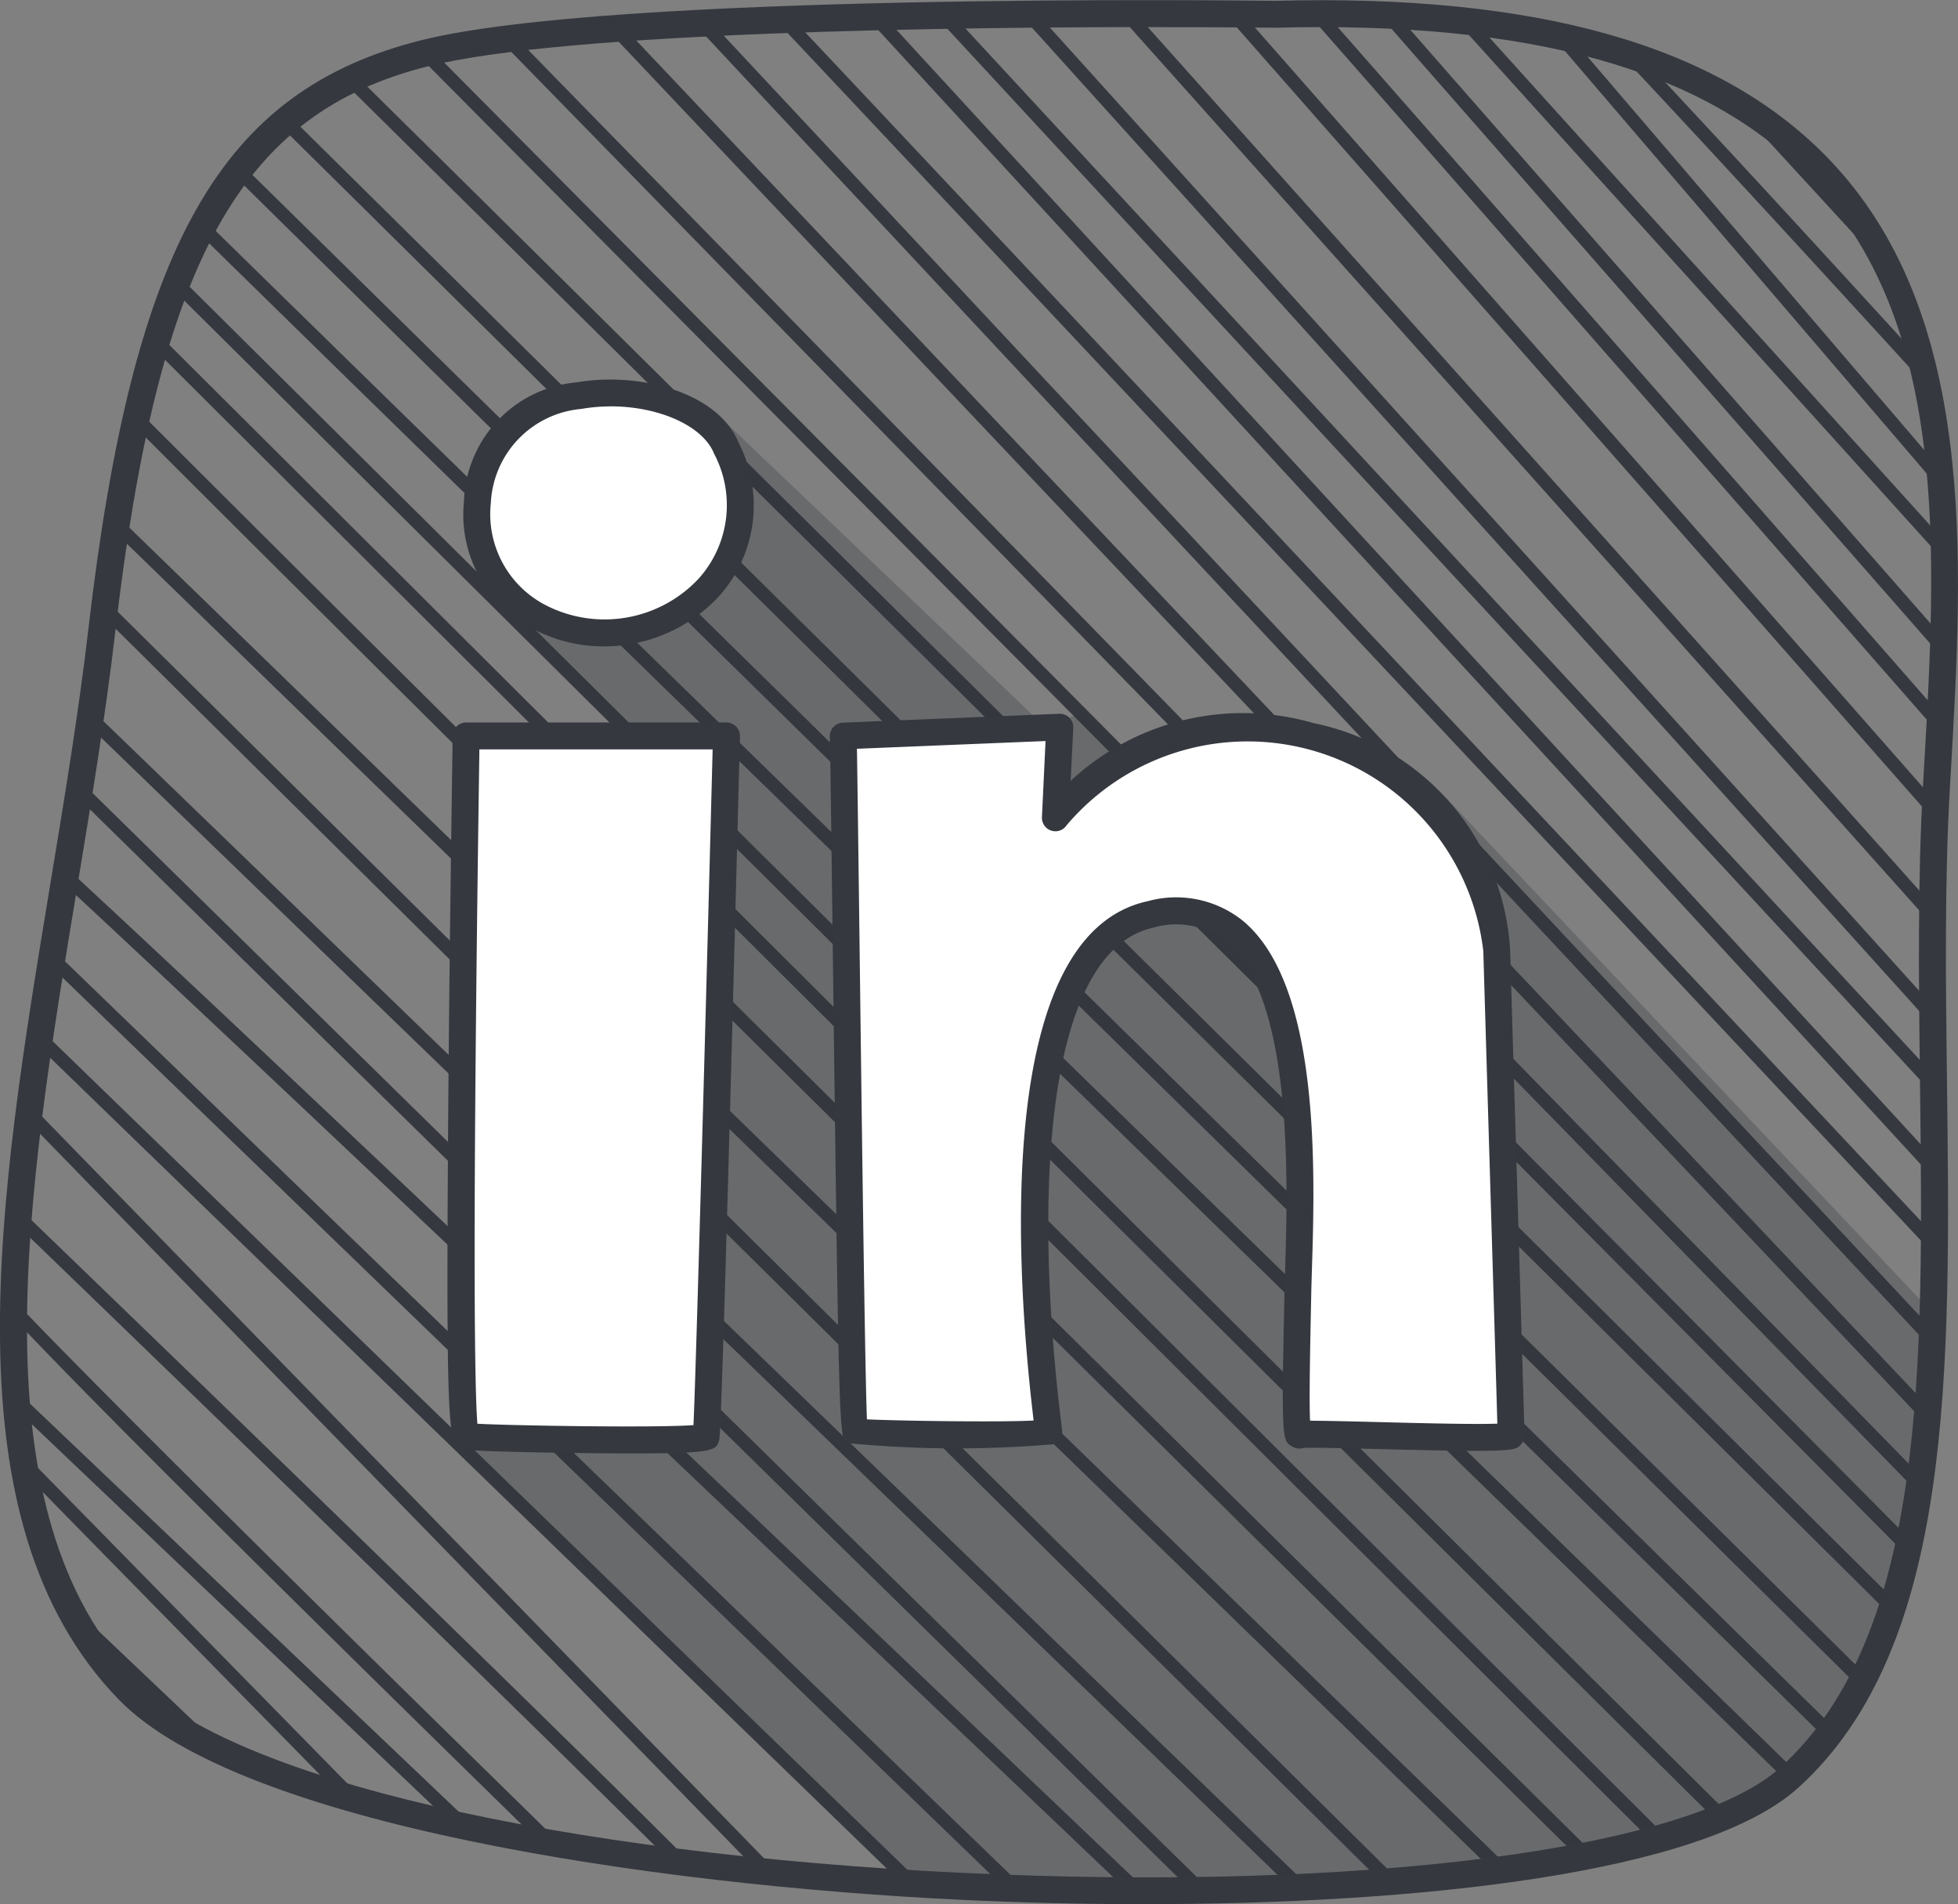 <svg id="Grupo_52" data-name="Grupo 52" xmlns="http://www.w3.org/2000/svg" width="54.363" height="52.866" viewBox="0 0 54.363 52.866">
  <rect x="0" y="0" width="54.363" height="52.866" fill="#808080" stroke="none"/>
  <path id="Caminho_107" data-name="Caminho 107" d="M649.6,271.853,688.262,309.4q-.233.033-.471.064L649.531,272.3C649.555,272.151,649.579,272,649.6,271.853Zm-.791,5.826,33.366,32.253.513-.025-33.812-32.684C648.857,277.375,648.835,277.527,648.813,277.679Zm.4-3.034L684.7,309.78l.491-.04L649.27,274.175C649.25,274.329,649.231,274.488,649.213,274.645Zm-.706,5.024,30.909,30.341.525-.009-31.362-30.786C648.556,279.367,648.531,279.518,648.507,279.669Zm2.11-12.46,41.571,41.422q.211-.057.414-.116L650.738,266.8C650.7,266.934,650.657,267.072,650.617,267.208Zm.544-1.633,42.81,42.473c.128-.051.253-.1.374-.156l-43.033-42.7C651.261,265.322,651.21,265.446,651.161,265.575Zm-3.417,18.767,26.5,25.605.558.019-26.987-26.074C647.792,284.042,647.768,284.192,647.744,284.342Zm2.426-15.423c-.032.141-.063.287-.1.431,9.553,9.564,34.028,33.753,40.087,39.74.151-.029.3-.059.442-.089C678.255,296.8,658.309,277.066,650.17,268.919Zm1.688-4.926c1.165,1.143,2.585,2.531,4.2,4.112,4.564,4.461,10.657,10.4,16.752,16.342,9.844,9.592,19.689,19.174,23.115,22.509.035-.03.074-.059.108-.089.058-.053.11-.111.167-.166-6.3-6.131-34.465-33.545-44.158-43.05C651.98,263.763,651.918,263.875,651.858,263.993Zm-3.669,17.631c-.024.147-.048.293-.072.44,6.026,5.591,20.152,19.015,29.528,27.954h.542c-2.973-2.834-9.183-8.75-15.358-14.605C654.865,287.861,650.55,283.8,648.189,281.624Zm-1.012,6.555c-.021.158-.041.316-.061.474,4.368,4.486,15.02,15.429,20.264,20.82.192.02.384.038.577.057l-1.227-1.261Zm.223-1.613L671.369,309.8l.573.035L647.468,286.11C647.445,286.262,647.423,286.414,647.4,286.565ZM652.84,262.4c4.6,4.542,15.987,15.726,44.185,43.39.077-.1.149-.2.222-.306-6.414-6.293-34.813-34.159-44.18-43.38C652.99,262.2,652.915,262.3,652.84,262.4ZM648.8,303.062l2.717,2.582q.534.306,1.166.592l-4.54-4.313A10.262,10.262,0,0,0,648.8,303.062Zm-2.081-9.447c0,.168-.007.336-.008.5,2.046,2.18,6.921,7.036,14.573,14.516.215.038.433.075.652.112C655.88,302.823,648.979,296.01,646.717,293.615Zm.323,4.841,8.733,8.907q.358.107.729.209l-9.57-9.76C646.964,298.03,647,298.243,647.04,298.456Zm-.219-6.907c4.93,4.754,13.477,13.031,18.12,17.641l.6.076c-4.592-4.595-13.42-13.13-18.677-18.2C646.848,291.228,646.834,291.39,646.821,291.549Zm-.018,5.12,12.075,11.488c.23.051.463.1.7.149l-12.819-12.2C646.769,296.3,646.786,296.484,646.8,296.669Zm9.085-36.853c8.28,8.168,36.951,36.613,42.915,42.531.044-.132.088-.264.129-.4-6.347-6.3-34.338-34.069-42.684-42.3C656.125,259.7,656.005,259.758,655.887,259.817Zm44.3,10.7L690,258.613c-.2-.047-.4-.091-.606-.133l10.85,12.673Q700.221,270.832,700.189,270.513Zm-2.093-6.731-2.421-2.635a11.69,11.69,0,0,0-1.313-.876l4.486,4.88A11.246,11.246,0,0,0,698.1,263.783Zm1.588,3.746c-2.548-2.794-5.435-5.939-7.689-8.337-.239-.085-.488-.165-.741-.242,2.376,2.528,5.686,6.128,8.6,9.323C699.8,268.022,699.747,267.773,699.684,267.528Zm-19.337-9.621,19.712,22.415c.008-.18.018-.358.026-.536L680.848,257.91ZM700,282.665,677.87,257.9h-.5L700,283.22C700,283.035,700,282.85,700,282.665ZM682.652,257.9c4.173,4.75,13.28,15.149,17.536,20.01q.015-.267.029-.536c-9.764-11.152-14.635-16.706-17.068-19.473C682.983,257.9,682.82,257.9,682.652,257.9Zm1.977.032,15.66,17.87c.007-.182.013-.364.018-.547l-15.16-17.3C684.976,257.949,684.8,257.942,684.629,257.935Zm15.686,14.607-13.01-14.4c-.185-.022-.371-.044-.561-.063l13.584,15.034Q700.322,272.827,700.314,272.542Zm-32.456-14.465c6.168,6.541,26.2,27.91,32.185,34.29q0-.27,0-.541c-6.264-6.682-25.353-27.041-31.694-33.767Zm-4.677.256,36.642,38.734q.023-.248.044-.5l-36.2-38.27Zm2.424-.154,34.366,36.788c.008-.174.014-.35.021-.525l-33.9-36.288Zm-5.4.453,39.386,40.335c.023-.154.048-.308.07-.464l-38.992-39.931C660.508,258.592,660.358,258.613,660.2,258.633ZM658.14,259c-.067.017-.131.036-.2.053l41.321,41.636c.033-.144.068-.286.1-.432l-41-41.308C658.291,258.966,658.21,258.982,658.14,259ZM700,285.451l-24.85-27.536-.5,0,25.355,28.1Q700,285.733,700,285.451Zm-45.888-24.442c8.718,8.618,37.669,37.253,43.833,43.348.061-.115.124-.228.182-.346-6.332-6.263-35.015-34.632-43.727-43.245C654.3,260.845,654.208,260.927,654.113,261.009Zm45.908,26.353L672.8,257.945l-.5.009,27.73,29.966C700.025,287.735,700.023,287.549,700.021,287.362ZM670.89,257.984l-.5.013,29.656,32.268c0-.185,0-.371,0-.557Z" transform="translate(-646.339 -257.525)" fill="#35383f"/>
  <path id="Caminho_108" data-name="Caminho 108" d="M675.8,282.423l3.268-1.734,8.879,8.463.654-.279.264-.111,1.112,1,9.1,1.359L712.6,305.438s-.378,9.81-3.412,12.427-10.02,3.218-10.453,3.209-12.9.189-12.9.189-1.745.031-1.828-.189-12.227-11.879-12.227-11.879V289.514l4.748-.132-3.242-3.233Z" transform="translate(-658.908 -268.95)" fill="#35383f" opacity="0.3"/>
  <path id="Caminho_109" data-name="Caminho 109" d="M671.786,298.125c0,.187-.312,19.383,0,19.446a59.458,59.458,0,0,0,6.669,0c.062-.187.561-19.446.561-19.446Z" transform="translate(-658.843 -277.693)" fill="#fff"/>
  <path id="Caminho_110" data-name="Caminho 110" d="M678.955,284.446a3.965,3.965,0,0,1-4.658.816,3.2,3.2,0,0,1-1.75-3.2c.125-3.864,6.046-3.677,6.918-1.5A3.436,3.436,0,0,1,678.955,284.446Z" transform="translate(-659.293 -268.116)" fill="#fff"/>
  <path id="Caminho_111" data-name="Caminho 111" d="M692.925,297.877c.031.312.218,19.259.312,19.321a44.4,44.4,0,0,0,5.391,0c0-.156-1.932-13.338,2.836-14.366s4.145,7.6,4.083,10.6-.068,3.941.06,3.856,5.861.189,5.861.005-.4-13.338-.4-13.431a6.958,6.958,0,0,0-12.255-3.705l.125-2.522Z" transform="translate(-669.511 -277.444)" fill="#fff"/>
  <g id="Grupo_47" data-name="Grupo 47" transform="translate(0 0)">
    <path id="Caminho_112" data-name="Caminho 112" d="M677.706,310.013c-1.711,0-3.4-.042-5-.118-8.72-.413-20.089-2.117-23.436-5.556-4.829-4.963-3.343-13.958-1.906-22.656.387-2.345.788-4.771,1.055-7.065,1.242-10.68,3.664-14.96,9.256-16.358,5.288-1.322,22.837-1.1,23.689-1.091,7.3-.194,12.316,1.233,15.346,4.358,4.156,4.288,3.764,11.092,3.417,17.094l-.022.383c-.151,2.625-.116,5.433-.082,8.148.1,8.068.193,15.688-4.111,19.613C693.259,309.185,685.266,310.013,677.706,310.013Zm.316-52.115c-5.525,0-16.331.129-20.163,1.086-5.221,1.305-7.5,5.419-8.694,15.719-.269,2.313-.671,4.747-1.06,7.1-1.407,8.515-2.862,17.321,1.7,22.013,2.629,2.7,11.632,4.795,22.935,5.331,11.056.522,20.165-.656,22.666-2.936,4.056-3.7,3.964-11.156,3.867-19.051-.033-2.728-.068-5.55.084-8.2l.022-.383c.354-6.135.72-12.479-3.208-16.53-2.877-2.968-7.716-4.317-14.8-4.131h-.015C681.315,257.914,680.009,257.9,678.021,257.9Z" transform="translate(-645.966 -257.146)" fill="#35383f"/>
  </g>
  <g id="Grupo_51" data-name="Grupo 51" transform="translate(12.426 10.537)">
    <g id="Grupo_48" data-name="Grupo 48" transform="translate(0 9.521)">
      <path id="Caminho_113" data-name="Caminho 113" d="M676.124,317.669c-.367,0-.795,0-1.294-.007-1.318-.013-3.268-.055-3.5-.1-.409-.082-.484-.1-.426-8.806.029-4.383.1-9.038.12-10.569l.006-.438a.375.375,0,0,1,.374-.373h7.23a.374.374,0,0,1,.374.384c-.5,19.314-.556,19.482-.58,19.554C678.341,317.578,678.31,317.669,676.124,317.669Zm-4.381-.615h0Zm-.026-.208c1.059.055,4.972.115,6,.038.086-1.922.4-13.642.532-18.761h-6.477c0,.024,0,.049,0,.075C671.561,312.643,671.653,316.055,671.718,316.846Z" transform="translate(-670.889 -297.375)" fill="#35383f"/>
    </g>
    <g id="Grupo_49" data-name="Grupo 49" transform="translate(0.452)">
      <path id="Caminho_114" data-name="Caminho 114" d="M675.687,285.69a4.208,4.208,0,0,1-1.938-.469,3.57,3.57,0,0,1-1.952-3.54,3.433,3.433,0,0,1,3.128-3.322c1.722-.3,3.936.261,4.511,1.7a3.787,3.787,0,0,1-.587,4.272h0A4.369,4.369,0,0,1,675.687,285.69Zm.188-6.664a4.738,4.738,0,0,0-.82.071,2.755,2.755,0,0,0-2.51,2.609,2.846,2.846,0,0,0,1.548,2.852,3.578,3.578,0,0,0,4.214-.741h0a3.054,3.054,0,0,0,.435-3.48C678.431,279.557,677.194,279.025,675.876,279.025Zm2.7,5.047h0Z" transform="translate(-671.795 -278.28)" fill="#35383f"/>
    </g>
    <g id="Grupo_50" data-name="Grupo 50" transform="translate(10.614 9.273)">
      <path id="Caminho_115" data-name="Caminho 115" d="M710.138,317.349c-.564,0-1.415-.016-2.717-.049-.879-.022-1.869-.048-2.088-.032a.393.393,0,0,1-.306-.031c-.3-.162-.314-.172-.23-4.194,0-.214.012-.457.02-.723.074-2.45.227-7.549-1.643-9.107a2.222,2.222,0,0,0-2.006-.392c-3.062.661-3.331,7.56-2.562,13.8.016.122.021.192.021.2a.4.4,0,0,1-.208.342,31.507,31.507,0,0,1-5.765-.03c-.224-.15-.224-.15-.4-14.018-.037-2.907-.068-5.417-.079-5.583a.379.379,0,0,1,.357-.4l6.014-.247a.367.367,0,0,1,.281.111.376.376,0,0,1,.108.282l-.073,1.47a7.023,7.023,0,0,1,6.738-1.605,6.83,6.83,0,0,1,5.466,6.344c0,.082.07,2.359.149,5.014.145,4.862.248,8.312.248,8.417a.4.4,0,0,1-.117.276C711.24,317.294,711.182,317.349,710.138,317.349Zm-4.535-.835c.333,0,.886.013,1.836.037,1.086.028,2.64.068,3.27.043-.031-1.114-.146-4.927-.24-8.078-.108-3.623-.149-5-.149-5.037a6.589,6.589,0,0,0-11.569-3.5.374.374,0,0,1-.686-.224l.1-2.113-5.237.215c.013.682.033,2.286.071,5.246.06,4.805.148,11.855.207,13.372.905.042,3.683.083,4.628.032-.5-4.188-1.111-13.5,3.171-14.419a2.961,2.961,0,0,1,2.643.548c2.151,1.791,2,6.939,1.912,9.7-.008.263-.015.5-.019.716-.028,1.354-.06,2.861-.032,3.457Z" transform="translate(-692.176 -296.878)" fill="#35383f"/>
    </g>
  </g>
</svg>

